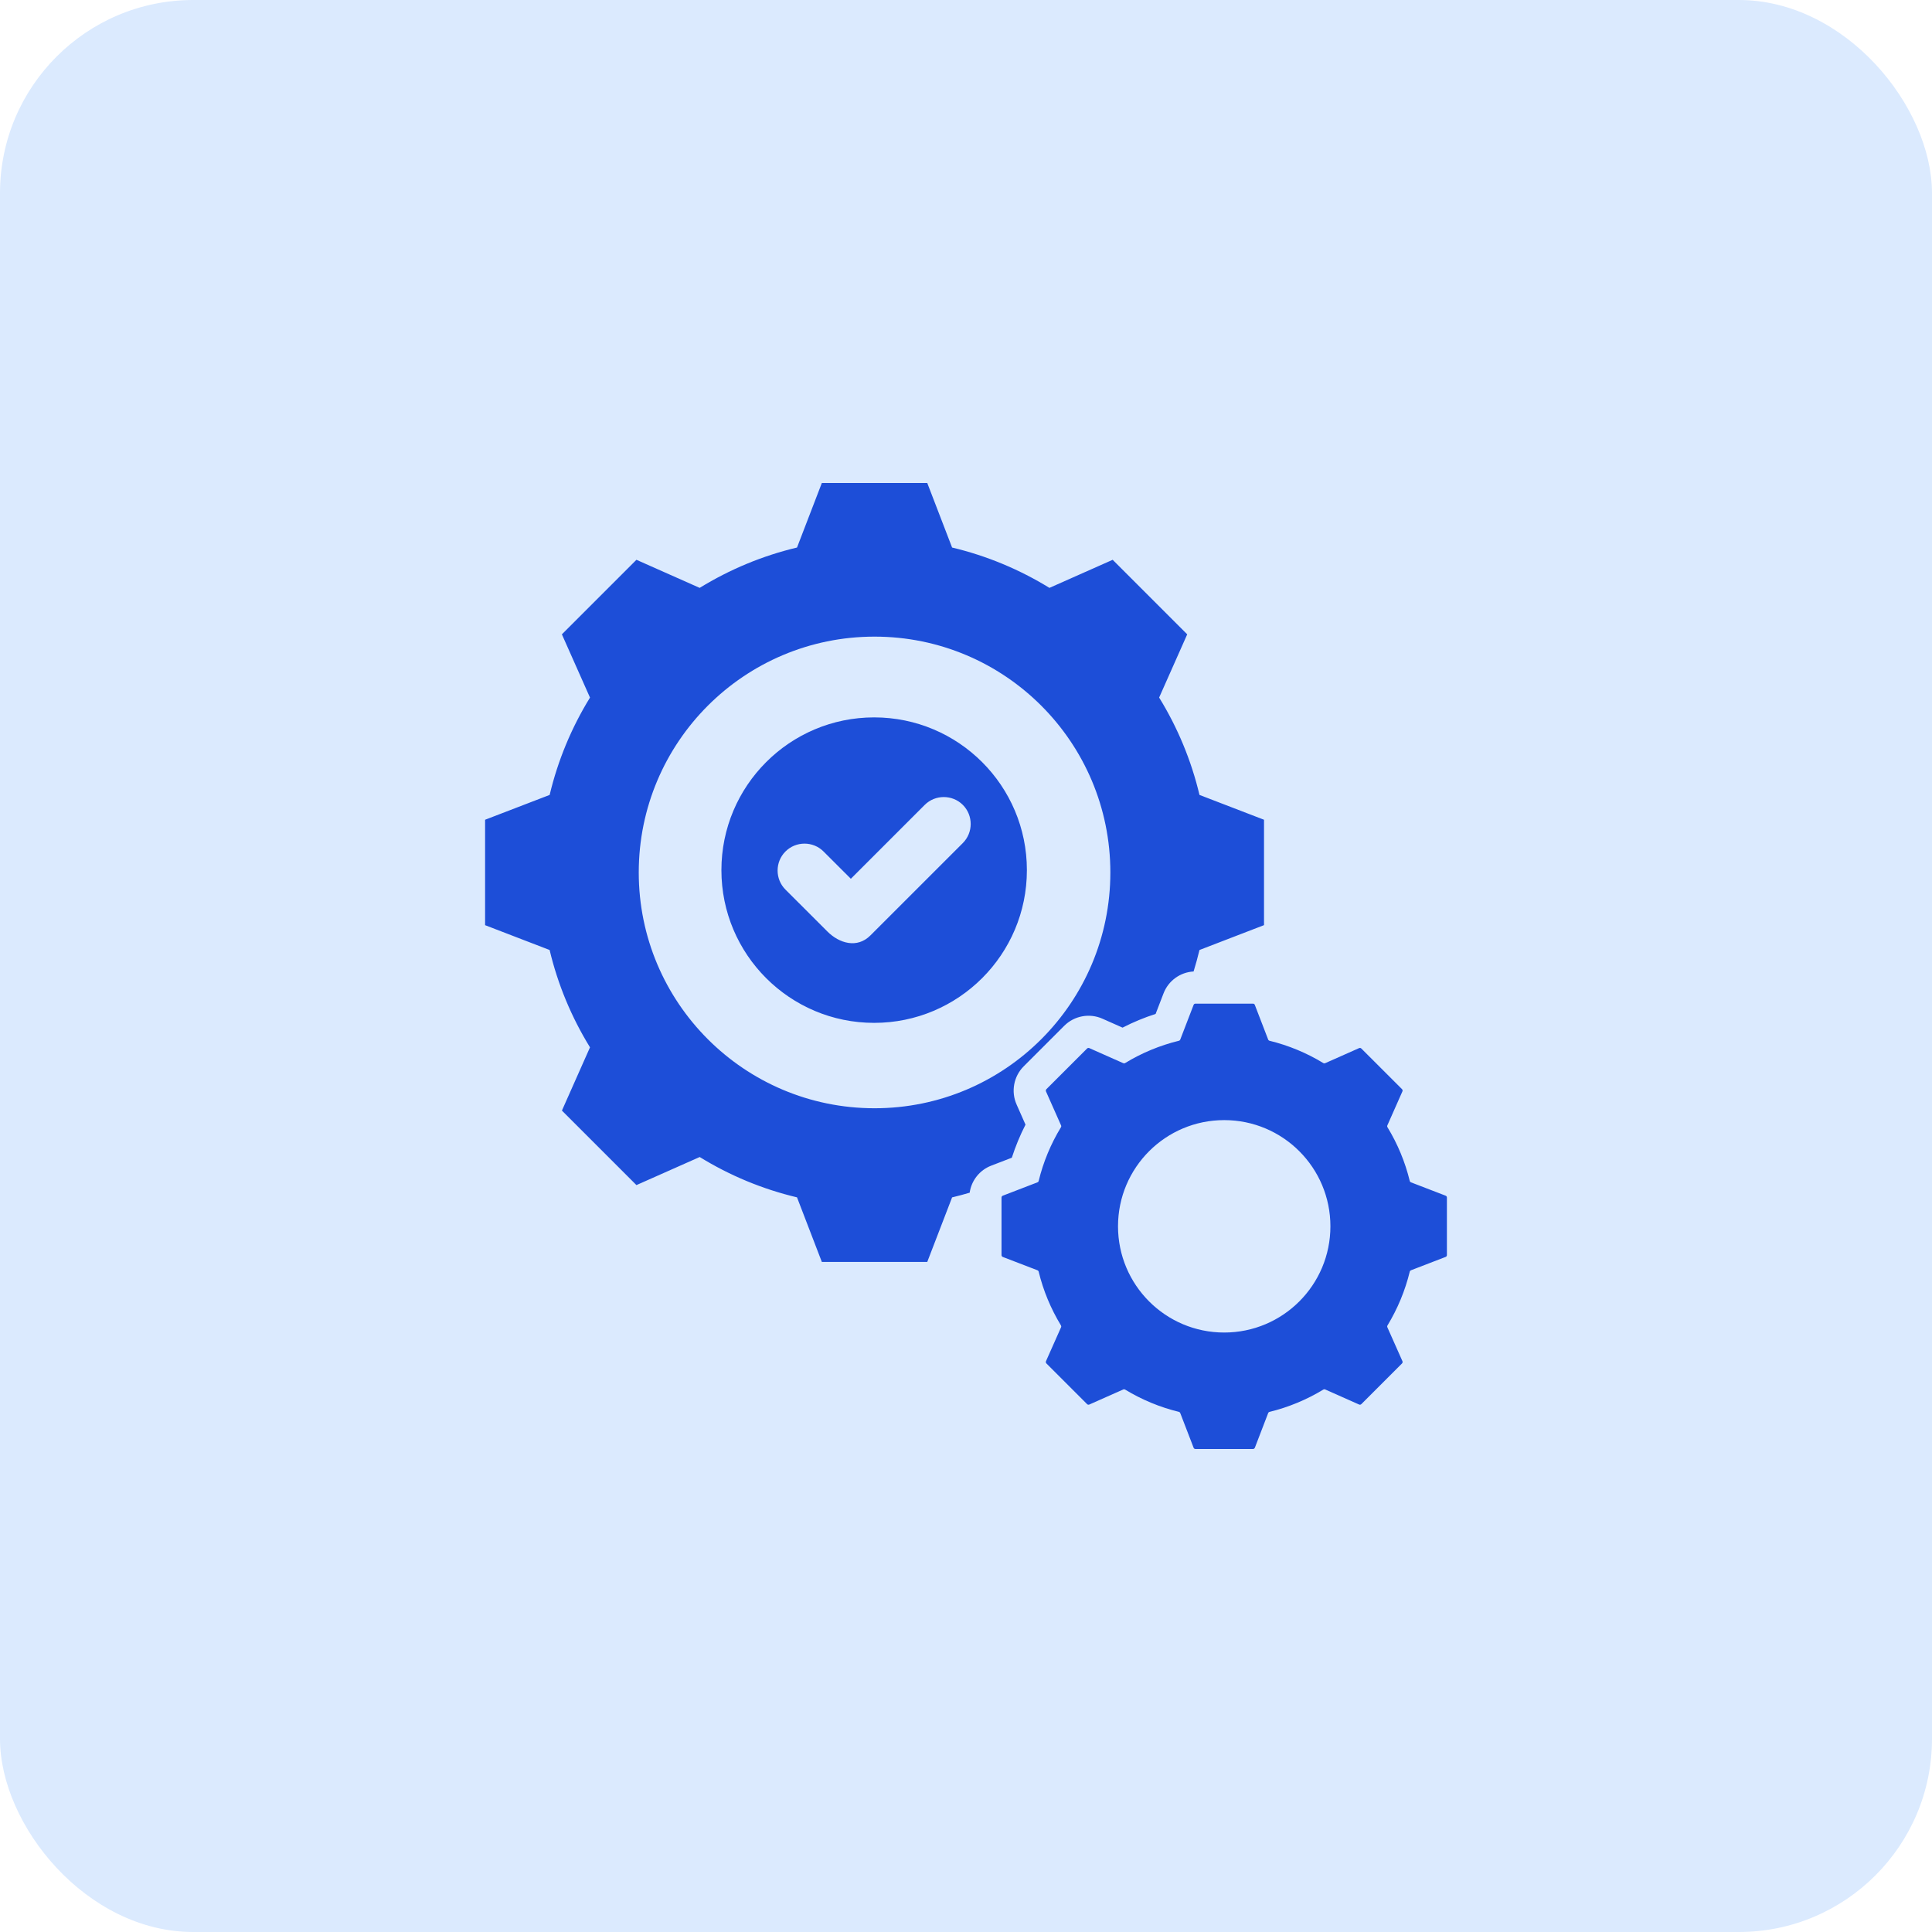 <svg width="60" height="60" viewBox="0 0 60 60" fill="none" xmlns="http://www.w3.org/2000/svg">
<rect width="60" height="60" rx="6" fill="#DBEAFE"/>
<path fill-rule="evenodd" clip-rule="evenodd" d="M44.895 37.133L43.82 36.719C43.8 36.712 43.786 36.696 43.781 36.675C43.638 36.087 43.404 35.524 43.089 35.007C43.078 34.988 43.077 34.968 43.086 34.949L43.553 33.895C43.564 33.871 43.559 33.844 43.541 33.825L42.278 32.563C42.259 32.544 42.232 32.539 42.208 32.55L41.154 33.018C41.135 33.026 41.114 33.025 41.096 33.014C40.579 32.699 40.016 32.466 39.428 32.322C39.407 32.317 39.392 32.304 39.384 32.284L38.97 31.209C38.961 31.184 38.938 31.169 38.912 31.169H37.126C37.1 31.169 37.077 31.184 37.068 31.209L36.654 32.284C36.646 32.304 36.631 32.317 36.61 32.322C36.022 32.466 35.459 32.699 34.942 33.014C34.923 33.025 34.903 33.026 34.884 33.018L33.83 32.55C33.806 32.539 33.779 32.544 33.76 32.563L32.497 33.825C32.479 33.844 32.474 33.871 32.484 33.895L32.952 34.949C32.961 34.968 32.96 34.989 32.949 35.007C32.634 35.524 32.4 36.087 32.257 36.675C32.252 36.696 32.238 36.712 32.218 36.719L31.143 37.133C31.119 37.142 31.103 37.165 31.103 37.191V38.977C31.103 39.004 31.119 39.026 31.143 39.036L32.218 39.449C32.238 39.457 32.252 39.472 32.257 39.493C32.4 40.082 32.634 40.644 32.949 41.162C32.959 41.18 32.961 41.201 32.952 41.22L32.484 42.273C32.474 42.297 32.479 42.324 32.497 42.343L33.76 43.606C33.779 43.625 33.806 43.63 33.83 43.619L34.884 43.151C34.903 43.142 34.923 43.144 34.942 43.155C35.459 43.469 36.022 43.703 36.61 43.846C36.631 43.851 36.646 43.865 36.654 43.885L37.068 44.96C37.077 44.985 37.1 45 37.126 45H38.912C38.938 45 38.961 44.984 38.971 44.96L39.384 43.885C39.392 43.865 39.407 43.852 39.428 43.847C40.016 43.703 40.579 43.469 41.097 43.155C41.115 43.144 41.136 43.142 41.155 43.151L42.208 43.619C42.232 43.63 42.259 43.624 42.278 43.606L43.541 42.343C43.559 42.324 43.564 42.297 43.554 42.273L43.086 41.22C43.077 41.2 43.078 41.18 43.09 41.162C43.404 40.644 43.638 40.081 43.781 39.493C43.786 39.472 43.8 39.457 43.82 39.449L44.895 39.035C44.919 39.026 44.935 39.003 44.935 38.977V37.191C44.935 37.165 44.919 37.142 44.895 37.133ZM38.019 41.383C36.197 41.383 34.721 39.906 34.721 38.084C34.721 36.263 36.197 34.786 38.019 34.786C39.841 34.786 41.317 36.263 41.317 38.084C41.317 39.906 39.841 41.383 38.019 41.383ZM27.147 22.279C24.528 22.279 22.404 24.403 22.404 27.023C22.404 29.643 24.528 31.766 27.147 31.766C29.767 31.766 31.891 29.643 31.891 27.023C31.891 24.403 29.767 22.279 27.147 22.279ZM29.902 26.181L27.032 29.05C26.618 29.465 26.063 29.296 25.695 28.928L24.393 27.627C24.068 27.302 24.068 26.769 24.393 26.444C24.718 26.118 25.251 26.118 25.576 26.444L26.424 27.291L28.718 24.997C29.044 24.672 29.576 24.672 29.902 24.997C30.227 25.323 30.227 25.855 29.902 26.181ZM37.251 24.687C36.997 23.618 36.574 22.598 35.998 21.663L36.87 19.7L34.555 17.385L32.591 18.257C31.656 17.682 30.636 17.258 29.568 17.004L28.797 15H25.523L24.752 17.004C23.684 17.258 22.664 17.682 21.729 18.257L19.765 17.385L17.45 19.7L18.323 21.664C17.747 22.599 17.324 23.619 17.07 24.687L15.065 25.458V28.732L17.069 29.503C17.323 30.571 17.747 31.591 18.323 32.526L17.451 34.49L19.765 36.804L21.73 35.932C22.664 36.508 23.684 36.931 24.752 37.185L25.523 39.19H28.797L29.568 37.186C29.752 37.142 29.934 37.093 30.114 37.04C30.168 36.663 30.421 36.339 30.784 36.2L31.423 35.954C31.537 35.601 31.679 35.257 31.848 34.927L31.571 34.301C31.393 33.901 31.481 33.428 31.79 33.118L33.053 31.855C33.363 31.546 33.836 31.458 34.236 31.636L34.862 31.914C35.192 31.744 35.536 31.602 35.889 31.488L36.135 30.849C36.286 30.457 36.652 30.193 37.068 30.17C37.136 29.95 37.197 29.727 37.251 29.503L39.255 28.731V25.458L37.251 24.687ZM27.16 34.418C23.116 34.418 19.837 31.139 19.837 27.095C19.837 23.05 23.116 19.771 27.16 19.771C31.205 19.771 34.483 23.05 34.483 27.095C34.483 31.139 31.205 34.418 27.16 34.418Z" fill="#1D4ED8"/>
</svg>
